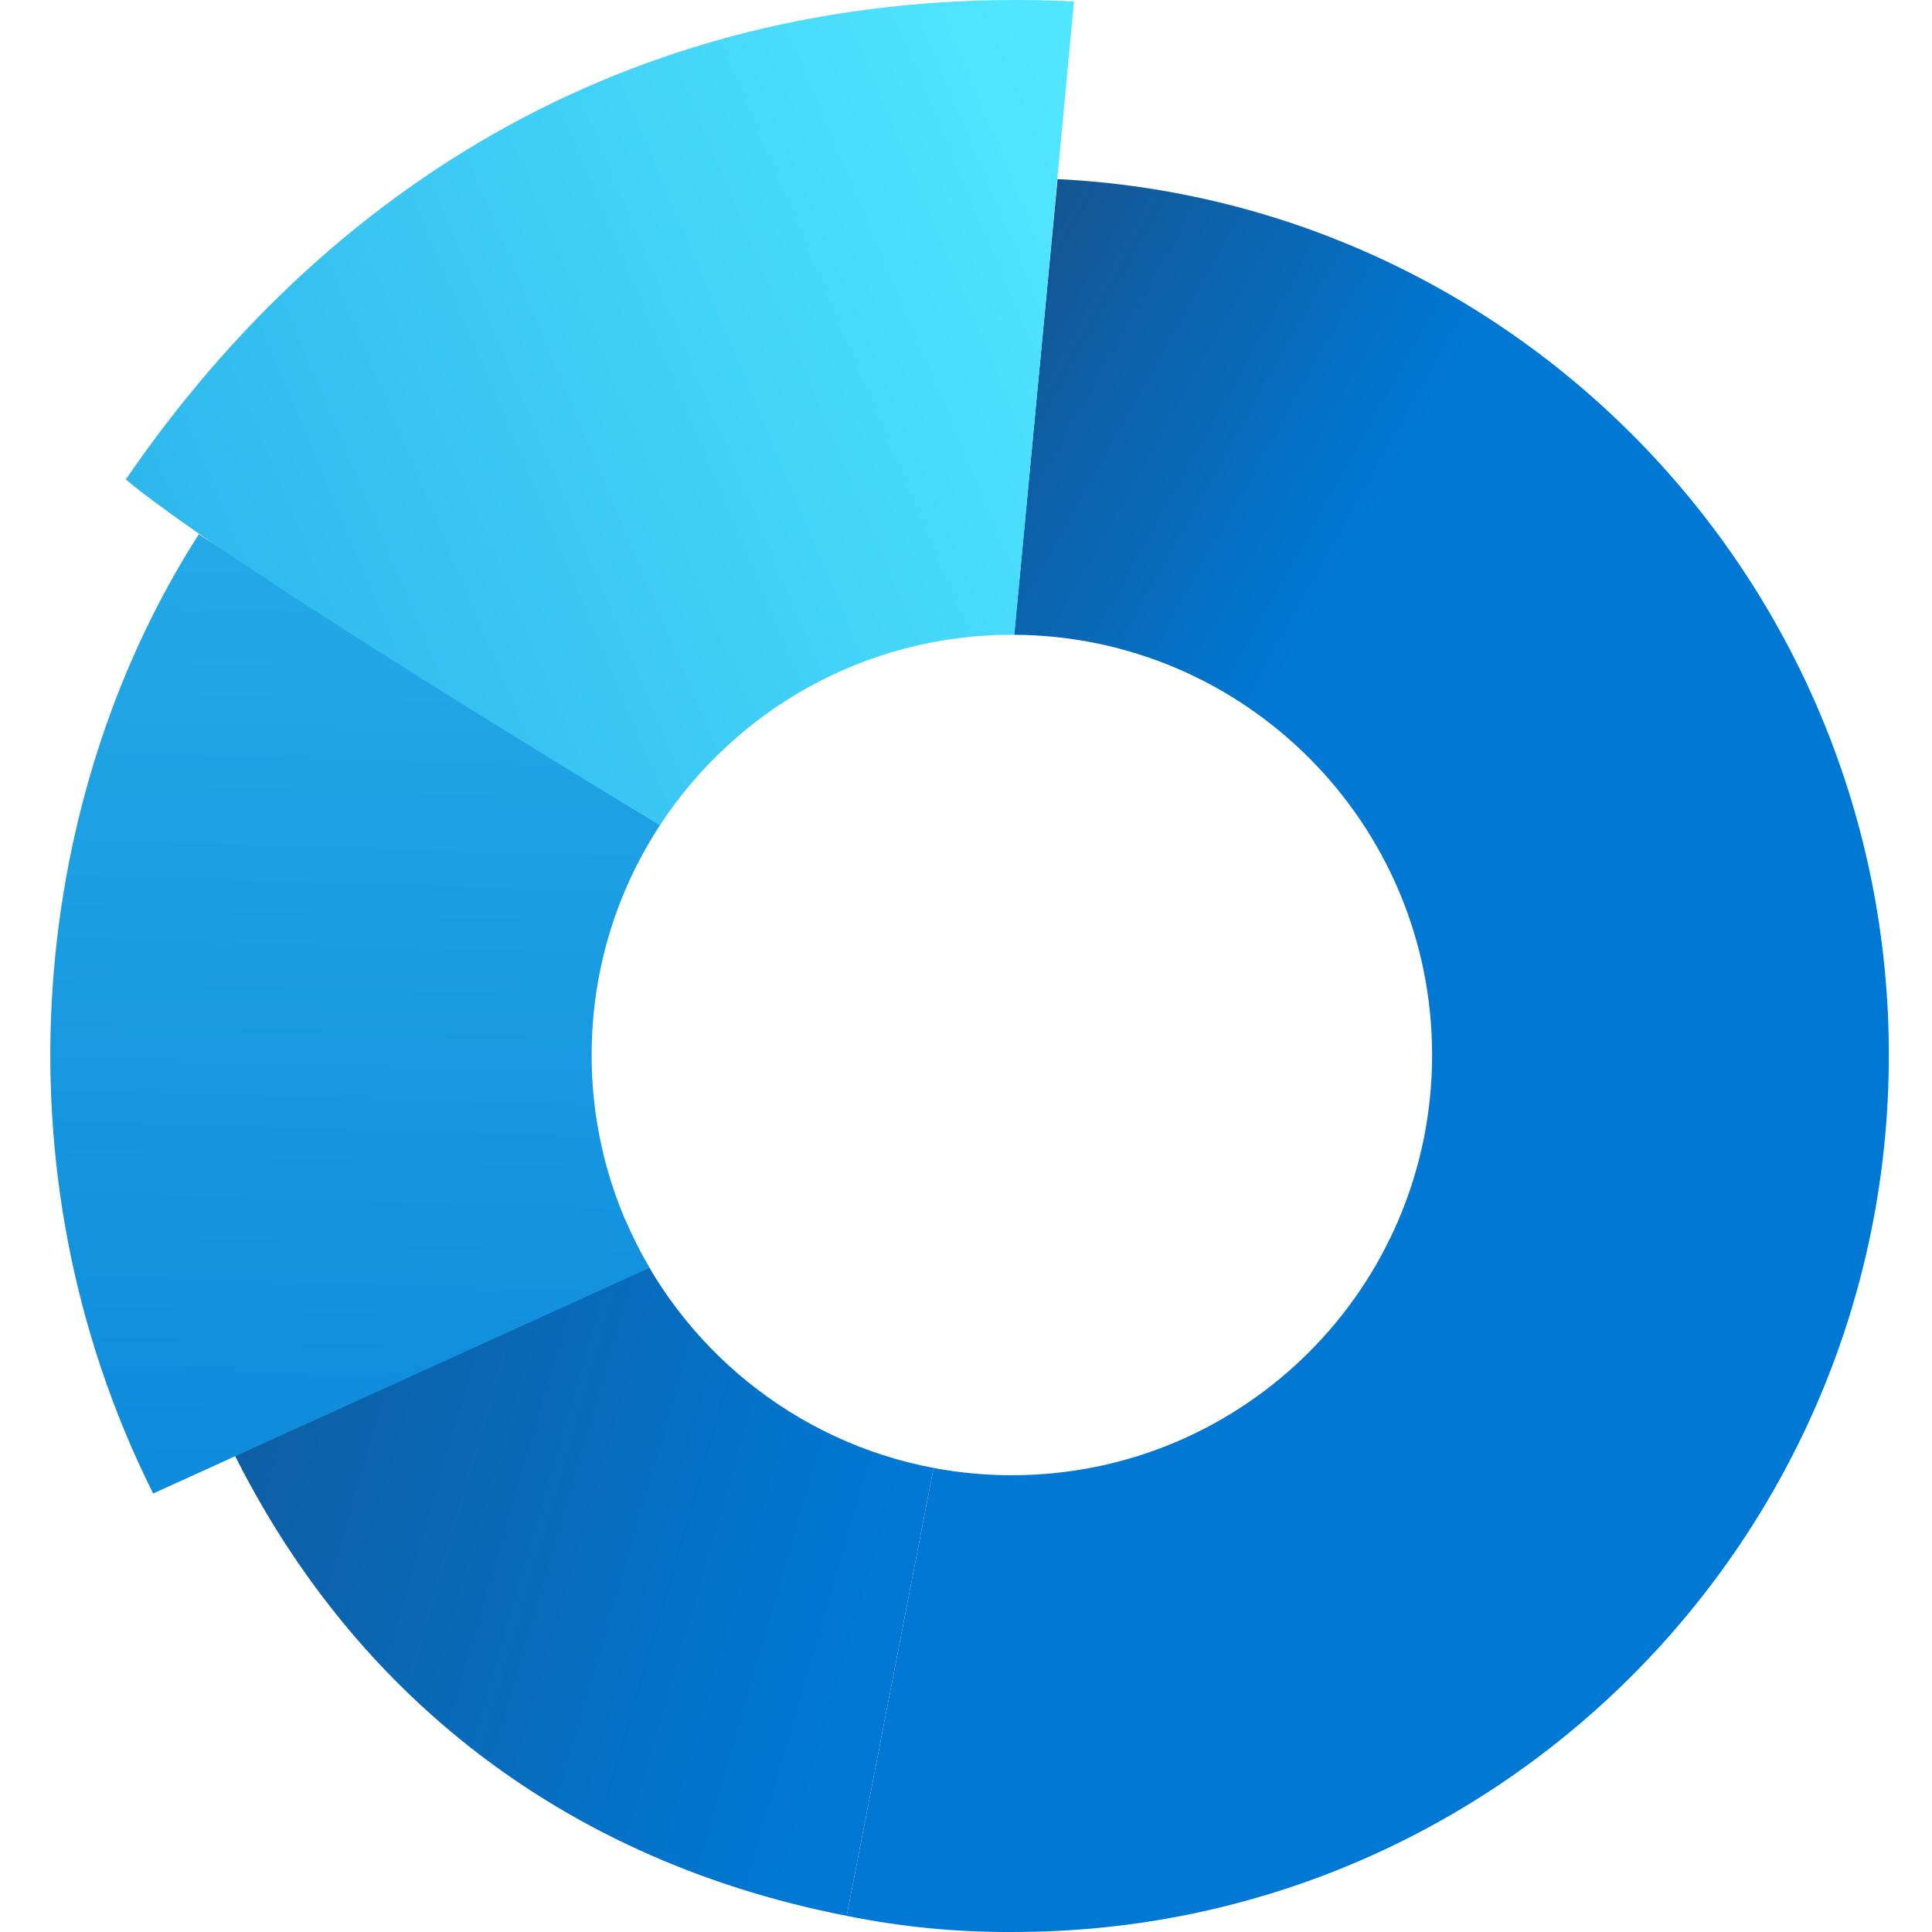 <svg width="192" height="192" viewBox="0 0 192 192" fill="none" xmlns="http://www.w3.org/2000/svg">
<path fill-rule="evenodd" clip-rule="evenodd" d="M62.146 121.259L20.685 138.898C32.412 166.588 54.687 184.658 84.145 190.395L92.778 145.883C78.956 143.279 67.54 133.864 62.146 121.259Z" fill="url(#paint0_linear)"/>
<path fill-rule="evenodd" clip-rule="evenodd" d="M100.78 63.084C123.743 63.203 142.321 81.855 142.321 104.845C142.321 127.91 123.623 146.607 100.559 146.607C97.9 146.607 95.3 146.358 92.779 145.883L84.145 190.398C89.607 191.505 95.169 192.041 100.741 191.998C148.774 191.998 187.711 152.977 187.711 104.844C187.711 58.175 151.106 20.073 105.098 17.798L100.78 63.084Z" fill="url(#paint1_linear)"/>
<path fill-rule="evenodd" clip-rule="evenodd" d="M64.545 126.002C60.892 119.797 58.797 112.566 58.797 104.845C58.797 96.408 61.3 88.555 65.602 81.988L19.759 53.097C3.418 78.517 -1.122 115.74 15.22 148.423L64.545 126.002Z" fill="url(#paint2_linear)"/>
<path fill-rule="evenodd" clip-rule="evenodd" d="M65.579 82.023C73.035 70.619 85.917 63.084 100.559 63.084C100.642 63.084 100.725 63.084 100.809 63.084L106.734 0.134C65.446 -1.785 33.492 17.032 12.496 47.65C21.046 54.8 51.197 73.31 65.579 82.023Z" fill="url(#paint3_linear)"/>
<defs>
<linearGradient id="paint0_linear" x1="84.01" y1="166.759" x2="-66.488" y2="123.002" gradientUnits="userSpaceOnUse">
<stop stop-color="#0078D4"/>
<stop offset="1" stop-color="#243A5E"/>
</linearGradient>
<linearGradient id="paint1_linear" x1="130.518" y1="61.268" x2="62.429" y2="23.137" gradientUnits="userSpaceOnUse">
<stop stop-color="#0078D4"/>
<stop offset="1" stop-color="#243A5E"/>
</linearGradient>
<linearGradient id="paint2_linear" x1="49.719" y1="-130.291" x2="39.732" y2="205.618" gradientUnits="userSpaceOnUse">
<stop stop-color="#50E6FF"/>
<stop offset="1" stop-color="#0078D4"/>
</linearGradient>
<linearGradient id="paint3_linear" x1="-101.626" y1="120.077" x2="113.329" y2="29.833" gradientUnits="userSpaceOnUse">
<stop stop-color="#0078D4"/>
<stop offset="1" stop-color="#50E6FF"/>
</linearGradient>
</defs>
</svg>
